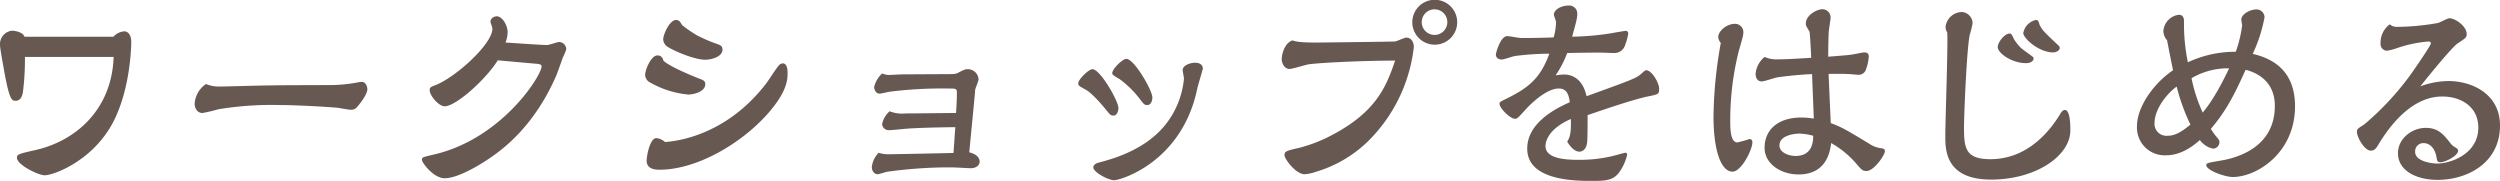 <svg xmlns="http://www.w3.org/2000/svg" width="488.754" height="35.364" viewBox="0 0 488.754 35.364"><path d="M30.114,14.4c-.378,10.626-7.77,16.548-15.372,18.228-3.15.714-3.528.8-3.528,1.512,0,1.344,4.158,3.4,5.418,3.4,1.722,0,9.366-2.772,13.356-10.332,3.528-6.72,3.57-15.456,3.57-15.708,0-1.554-.756-2.1-1.344-2.1a3.162,3.162,0,0,0-2.142,1.05H12.684c-.336-.966-2.016-1.176-2.436-1.176A2.637,2.637,0,0,0,7.9,12.094c0,.672.672,4.2.882,5.46,1.008,5.418,1.47,5.418,2.184,5.418.8,0,1.26-.63,1.428-1.806a51.728,51.728,0,0,0,.378-6.762Zm42.294,5.5c-5.334.042-7.392,0-12.39.084-1.344,0-7.938.21-9.408.21a6.328,6.328,0,0,1-2.436-.5,5.036,5.036,0,0,0-2.226,3.864c0,.546.294,1.806,1.554,1.806a28.5,28.5,0,0,0,3.024-.714,63.631,63.631,0,0,1,12.138-.84c3.108,0,9.828.378,11.3.546.378.042,2.1.378,2.52.378a1.509,1.509,0,0,0,1.3-.63c.588-.672,1.932-2.436,1.932-3.4,0-.336-.21-1.428-1.134-1.428a10.176,10.176,0,0,0-1.092.168A29.464,29.464,0,0,1,72.408,19.906Zm34.314-8.316a5.957,5.957,0,0,0,.42-1.974c0-1.344-1.008-3.15-2.142-3.15-.462,0-1.218.378-1.218,1.05,0,.168.378,1.134.378,1.386,0,2.982-7.14,9.45-11.088,11-.966.378-1.176.462-1.176,1.008,0,1.05,1.764,3.15,2.94,3.15,2.184,0,8.064-5.25,10.374-8.988l7.518.672c.546.042,1.05.126,1.05.5,0,1.806-7.77,14.2-21.126,17.262-2.184.5-2.268.546-2.268,1.008,0,.588,2.268,3.612,4.452,3.612,3.066,0,8.358-3.612,8.9-3.99,2.688-1.848,8.652-6.3,12.894-16.044.21-.462,1.092-2.982,1.3-3.57a10.684,10.684,0,0,0,.672-1.6,1.434,1.434,0,0,0-1.386-1.428c-.378,0-1.974.588-2.352.588-.756,0-2.436-.126-3.318-.168Zm41.622.378a31.173,31.173,0,0,1-4.158-1.764,25.441,25.441,0,0,1-2.94-2.016C140.91,7.6,140.7,7.18,140.07,7.18c-1.26,0-2.52,2.814-2.52,3.822a1.875,1.875,0,0,0,1.008,1.512c1.47.882,5.166,2.436,7.224,2.436,1.134,0,3.36-.546,3.36-1.974C149.142,12.3,148.764,12.136,148.344,11.968ZM137.886,31.036a2.746,2.746,0,0,0-1.68-.756c-1.26,0-1.89,3.486-1.89,4.41,0,1.764,1.932,1.764,2.52,1.764,7.224,0,15.918-5.04,21.168-10.962,3.864-4.41,3.864-6.72,3.864-8.022,0-1.218-.378-1.806-.924-1.806a1.124,1.124,0,0,0-.84.462c-.714.882-1.638,2.394-2.31,3.318C149.94,29.818,140.028,30.91,137.886,31.036Zm7.056-12.264c-2.1-.8-6.426-2.646-7.35-3.654-.252-1.008-.924-1.008-1.176-1.008-1.218,0-2.394,2.772-2.394,3.822a1.745,1.745,0,0,0,1.05,1.512,18.426,18.426,0,0,0,7.35,2.31c1.26,0,3.36-.63,3.36-2.016C145.782,19.15,145.446,18.982,144.942,18.772ZM197.736,36.16c.714,0,1.68-.378,1.68-1.3,0-.21,0-1.3-2.016-1.806.126-1.722,1.008-10.206,1.134-12.138,0-.294.672-1.764.672-2.142A2.1,2.1,0,0,0,197.19,16.8c-.5,0-.63,0-1.932.672-.5.252-.714.294-2.142.294-1.218,0-7.182.042-8.526.042-.5,0-2.856.126-3.066.126a4.8,4.8,0,0,1-1.176-.294,5.271,5.271,0,0,0-1.554,2.646c0,.462.294,1.3,1.092,1.3.294,0,1.6-.336,1.89-.378a83.2,83.2,0,0,1,11.592-.63c1.386,0,1.6,0,1.6.84,0,1.134-.084,2.856-.168,3.948-1.386,0-8.232.084-9.786.084a6.814,6.814,0,0,1-3.192-.42,4.523,4.523,0,0,0-1.47,2.478,1.285,1.285,0,0,0,1.344,1.218c.5,0,2.9-.252,3.486-.294.924-.084,4.494-.252,9.492-.294-.084.714-.294,4.242-.378,5.04-1.68.042-11.55.252-12.684.252a5.654,5.654,0,0,1-1.932-.294,4.682,4.682,0,0,0-1.344,2.814c0,.588.378,1.386,1.134,1.386.294,0,1.638-.462,1.974-.5a88.492,88.492,0,0,1,12.18-.84C194.8,35.992,197.022,36.16,197.736,36.16Zm33.1-13.4c.672.882.84,1.05,1.344,1.05.924,0,1.008-1.26,1.008-1.47,0-1.428-3.57-7.56-5.082-7.56-.756,0-2.772,1.974-2.772,2.814,0,.294.42.546,1.428,1.134A19.157,19.157,0,0,1,230.832,22.762Zm-5.544,11.55c-1.344.42-1.47.462-2.772.8-.42.126-.882.462-.882.882,0,.966,2.982,2.52,4.074,2.52,1.176,0,13.146-3.444,16.212-17.724.126-.672,1.134-3.99,1.134-4.074,0-.84-.714-1.176-1.512-1.176-1.008,0-2.436.546-2.436,1.428,0,.252.252,1.428.252,1.68a16.944,16.944,0,0,1-3.318,8.61C234.15,29.776,230.958,32.464,225.288,34.312ZM224.2,24.82c.714.882.84,1.05,1.386,1.05.756,0,.966-1.05.966-1.47,0-1.386-3.57-7.6-5.082-7.6-.714,0-2.772,1.974-2.772,2.772,0,.42.126.5,1.428,1.218C221.508,21.544,223.65,24.148,224.2,24.82Zm36.372-13.65c-1.554.5-2.1,2.772-2.1,3.654,0,.924.63,1.932,1.512,1.932.588,0,3.234-.84,3.864-.924,1.89-.252,9.03-.672,16.8-.714-1.806,5.292-3.822,10.332-13.272,15.036a29.382,29.382,0,0,1-5.46,2.016c-2.562.588-2.9.672-2.9,1.47,0,.63,2.142,3.7,3.99,3.7a9.088,9.088,0,0,0,2.226-.5,24.607,24.607,0,0,0,10-5.838A30.66,30.66,0,0,0,284.3,12.472c0-1.176-.672-1.848-1.47-1.848-.336,0-1.848.714-2.184.756-.252.042-14.154.21-15.5.21C262.164,11.59,261.282,11.422,260.568,11.17ZM290.85,7.6a2.5,2.5,0,0,1-5,0,2.5,2.5,0,0,1,5,0Zm1.932.042a4.389,4.389,0,1,0-4.41,4.368A4.4,4.4,0,0,0,292.782,7.642Zm18.858,2.94c-1.89.084-4.494.126-6.384.126-.378,0-2.268-.378-2.688-.378-1.3,0-2.226,3.192-2.226,3.654,0,.378.294.924,1.176.924.378,0,2.058-.588,2.478-.672a53.625,53.625,0,0,1,6.8-.462c-1.722,4.7-3.906,6.552-8.19,8.694-1.386.672-1.554.756-1.554,1.092,0,.882,2.1,2.94,3.024,2.94.42,0,.588-.168,2.184-1.932.5-.546,3.78-3.99,6.384-3.99,1.554,0,1.974,1.218,2.142,2.688-3.864,1.68-8.316,4.536-8.316,9.072,0,6.3,9.492,6.3,12.642,6.3,2.562,0,4.074-.042,5.292-1.6a9.727,9.727,0,0,0,1.6-3.486c0-.126-.042-.42-.336-.42-.126,0-2.52.672-2.982.756a27.772,27.772,0,0,1-6.384.63c-3.444,0-6.258-.588-6.258-2.688,0-.966.63-3.4,4.956-5.292.084,2.856-.21,3.654-.714,4.41.378.672,1.3,1.974,2.394,1.974.21,0,1.344-.084,1.512-1.89.084-.756.084-4.41.084-5.25,2.814-.966,9.156-3.15,12.012-3.7,1.848-.378,1.974-.42,1.974-1.47,0-1.134-1.428-3.612-2.562-3.612-.252,0-1.176.966-1.428,1.092-.924.63-2.646,1.26-10.206,3.99-.714-3.318-2.73-4.242-4.41-4.242a10.831,10.831,0,0,0-1.638.168,20.2,20.2,0,0,0,2.268-4.368c1.344-.042,5.544-.084,6.342-.084.42,0,2.352.084,2.814.084a2.187,2.187,0,0,0,2.184-1.6,11.369,11.369,0,0,0,.588-2.142c0-.42-.168-.588-.5-.588-.168,0-2.394.378-2.562.42a52,52,0,0,1-7.9.714c.8-2.9,1.008-3.654,1.008-4.494a1.579,1.579,0,0,0-1.638-1.6c-1.386,0-2.94.714-2.94,1.848,0,.042.378,1.176.42,1.26A11.339,11.339,0,0,1,311.64,10.582Zm53.676,3.4c0-.966.042-3.822.126-4.746.042-.378.336-2.184.336-2.478a1.608,1.608,0,0,0-1.6-1.68c-1.092,0-3.234,1.176-3.234,2.772,0,.462.084.546.714,1.6.126.714.294,4.326.336,5.124-4.872.294-5.166.294-6.384.294a5.7,5.7,0,0,1-2.73-.462,4.789,4.789,0,0,0-1.764,3.36c0,.042,0,1.428,1.218,1.428.462,0,2.52-.714,3.024-.8,2.142-.294,4.62-.546,6.8-.63.042,1.26.294,7.35.336,8.694a15.865,15.865,0,0,0-2.436-.21c-4.452,0-7.182,2.31-7.182,5.922,0,3.15,3.192,5.208,6.636,5.208,5.586,0,6.174-4.662,6.384-6.132a18.244,18.244,0,0,1,4.914,4.032c1.008,1.176,1.218,1.428,1.974,1.428,1.512,0,3.612-3.15,3.612-3.864,0-.462-.336-.546-.756-.588a5.316,5.316,0,0,1-1.89-.63c-5.124-3.108-5.712-3.444-7.938-4.284-.294-6.678-.336-7.434-.42-9.618,1.26,0,2.772-.042,4.074.042.252,0,1.386.126,1.638.126a1.5,1.5,0,0,0,1.6-1.05,9.393,9.393,0,0,0,.546-2.52c0-.546-.294-.8-.882-.8-.336,0-1.848.336-2.184.378-.672.126-1.134.168-4.872.462Zm-2.94,15.834c0,1.134-.126,3.948-3.486,3.948-1.134,0-3.108-.588-3.108-2.058,0-1.974,2.9-2.31,3.906-2.31A11.085,11.085,0,0,1,362.376,29.818Zm-18.06-18.144a83.964,83.964,0,0,0-1.428,14.448c0,5.922,1.26,10.71,3.738,10.71,1.68,0,3.864-4.242,3.864-5.712,0-.588-.378-.672-.546-.672a22.5,22.5,0,0,1-2.394.672c-1.386,0-1.386-2.856-1.386-4.116a55.5,55.5,0,0,1,1.638-13.65c.84-2.9.924-3.234.924-3.78a1.624,1.624,0,0,0-1.68-1.638c-1.554,0-3.234,1.386-3.234,2.6A2.019,2.019,0,0,0,344.316,11.674Zm62.328-3.528c-.21-.714-.294-.966-.714-.966a3.184,3.184,0,0,0-2.478,2.562c0,1.008,3.024,3.78,5.838,3.78.714,0,1.3-.462,1.3-.882a.646.646,0,0,0-.252-.462C407.484,9.49,407.19,9.2,406.644,8.146Zm-1.47,6.132c-.294-.252-1.89-1.344-2.184-1.638a9.421,9.421,0,0,1-1.344-1.68c-.42-.924-.546-1.134-.84-1.134-1.008,0-2.352,1.722-2.352,2.646,0,1.176,2.73,3.15,5.544,3.15.924,0,1.47-.462,1.47-.882C405.468,14.53,405.384,14.446,405.174,14.278Zm-12.18-4.242a20.741,20.741,0,0,0,.546-2.184,2.241,2.241,0,0,0-2.058-2.226,3.274,3.274,0,0,0-3.234,2.94,2.059,2.059,0,0,0,.336,1.05c.168,2.6-.378,17.052-.378,20.286,0,2.688.042,8.484,8.946,8.484,8.778,0,15.5-4.662,15.5-9.618,0-.8,0-3.99-1.05-3.99-.42,0-.672.336-.966.84-1.932,3.15-6.258,8.778-13.608,8.778-4.788,0-5.166-2.058-5.166-6.09C391.86,25.66,392.406,12.6,392.994,10.036Zm52,3.36a21.872,21.872,0,0,0-9.366,2.058,37.078,37.078,0,0,1-.756-8.022c0-1.26-.756-1.26-1.05-1.26a3.448,3.448,0,0,0-2.982,3.15,2.763,2.763,0,0,0,.714,1.806c.168.84.966,4.956,1.176,5.88-3.738,2.52-7.056,7.1-7.056,11a5.418,5.418,0,0,0,5.67,5.628c1.806,0,3.99-.63,6.636-2.982a4.137,4.137,0,0,0,2.6,1.68,1.284,1.284,0,0,0,1.218-1.3c0-.294-.042-.378-.672-1.134a10.981,10.981,0,0,1-1.008-1.428c3.066-3.612,4.62-6.72,6.8-11.55,2.016.5,5.712,2.1,5.712,7.056,0,8.064-7.266,10.164-10.668,10.71-2.436.42-2.73.462-2.73.882,0,1.008,3.654,2.31,5.166,2.31,4.746,0,12.18-4.746,12.18-13.818,0-4.242-1.6-8.736-8.274-10.248a29.418,29.418,0,0,0,2.31-7.14,1.553,1.553,0,0,0-1.6-1.554c-1.344,0-2.94,1.008-2.94,1.974a8.826,8.826,0,0,0,.168,1.092A23.973,23.973,0,0,1,444.99,13.4Zm-1.3,3.234c-2.814,5.964-4.788,8.19-5.166,8.652a30.213,30.213,0,0,1-2.184-6.72A14.076,14.076,0,0,1,443.688,16.63ZM433.44,20.2a38.786,38.786,0,0,0,2.688,7.434c-2.352,1.974-3.57,2.184-4.536,2.184a2.327,2.327,0,0,1-2.478-2.52C429.114,24.736,431.382,21.67,433.44,20.2Zm47.628-.042c1.932-2.436,6.3-7.77,7.308-8.4,1.512-1.008,1.764-1.134,1.764-1.848,0-1.47-2.184-3.066-3.4-3.066-.336,0-1.89.84-2.226.924a47.066,47.066,0,0,1-8.022.756,1.94,1.94,0,0,1-1.386-.5,4.424,4.424,0,0,0-1.806,3.7,1.315,1.315,0,0,0,1.176,1.47,9.726,9.726,0,0,0,1.764-.42,25.423,25.423,0,0,1,6.426-1.386c.168,0,.462.042.462.378,0,.42-3.4,5.334-4.074,6.258a54.976,54.976,0,0,1-8.946,9.576c-1.3.84-1.428.882-1.428,1.47,0,1.008,1.47,3.654,2.688,3.654.8,0,1.092-.5,1.554-1.26,1.89-3.108,6.216-9.324,12.432-9.324,3.654,0,7.056,1.974,7.056,6.09,0,5.166-5.46,7.014-8.022,7.014-1.218,0-4.326-.462-4.326-2.268a1.6,1.6,0,0,1,1.638-1.722c1.47,0,2.352,1.386,2.562,2.9.084.5.126.84.756.84.924,0,3.444-1.26,3.444-2.268,0-.168-.084-.336-.462-.588a2.954,2.954,0,0,1-1.05-.882c-1.3-1.638-2.31-2.982-4.83-2.982-2.646,0-5.418,2.058-5.418,4.956,0,3.318,3.444,5.208,7.77,5.208,5.628,0,12.18-3.192,12.18-10.626,0-6.132-5.418-8.694-10.08-8.694A16.218,16.218,0,0,0,481.068,20.158Z" transform="translate(-7.896 -3.274)" fill="#675952"/></svg>